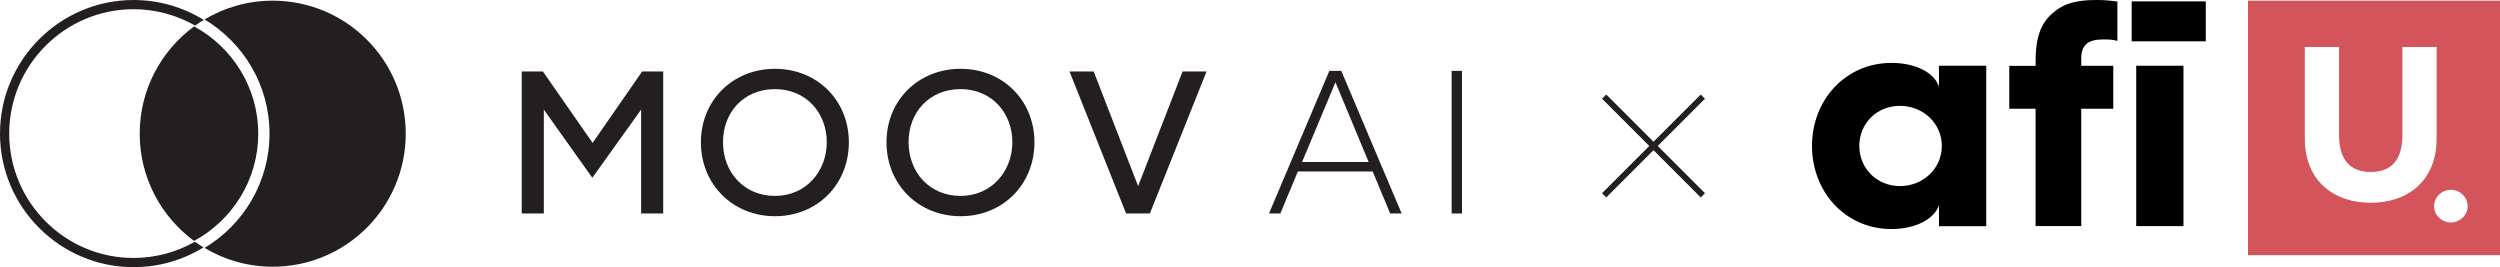 <svg xmlns="http://www.w3.org/2000/svg" id="Layer_2" viewBox="0 0 1507.82 161.13"><defs><style>.cls-1{fill:#d3545a;fill-rule:evenodd;}.cls-2{fill:#231f20;}.cls-3{fill:none;stroke:#231f20;stroke-miterlimit:10;stroke-width:3.6px;}</style></defs><g id="Layer_1-2"><path d="M1140.73,37.93c14.74,0,26.03,5.95,28.71,14.4v-12.67h28.52v96.75h-28.52v-12.67c-2.68,8.25-13.97,14.4-28.71,14.4-27.38,0-47.86-22.08-47.86-50.1s20.48-50.1,47.86-50.1M1145.9,112.23c13.97,0,25.27-10.56,25.27-24.19s-11.3-24.19-25.27-24.19-24.5,10.56-24.5,24.19,10.72,24.19,24.5,24.19"></path><path d="M1227.72,65.6h-15.87v-25.89h15.87v-2.69c0-15.92,3.83-23.97,11.28-29.92C1247.03.39,1257.17,0,1265.58,0c4.02,0,9.18.57,11.48.96v23.78c-2.49-.96-5.74-.96-8.61-.96-8.99,0-13.2,3.26-13.2,11.51v4.41h19.32v25.89h-19.32v70.77h-27.54v-70.77Z"></path><rect x="1288.41" y="39.65" width="28.5" height="96.72"></rect><rect x="1285.67" y=".83" width="44.69" height="24.09"></rect><path class="cls-1" d="M1355.82.4v153.48h152V.4h-152ZM1429.92,122.31c-21.86,0-39.82-12.74-39.82-38.88V28.35h20.65v52.95c0,16.19,7.64,22.42,19.17,22.42s19.04-6.23,19.04-22.42V28.35h20.65v55.07c0,26.14-17.97,38.88-39.69,38.88ZM1478.18,134.18c-5.43,0-10.13-4.38-10.13-9.85s4.7-9.85,10.13-9.85,10.12,4.38,10.12,9.85-4.69,9.85-10.12,9.85Z"></path><g id="Layer_1-2"><polygon class="cls-2" points="387.3 43.09 400 43.09 400 128.76 386.68 128.76 386.68 66.11 357.25 107.22 328 66.11 328 128.76 314.67 128.76 314.67 43.09 327.43 43.09 357.42 86.18 387.3 43.09"></polygon><path class="cls-2" d="M467.41,41.5c-25.57,0-44.68,19.11-44.68,44.34s19.11,44.56,44.68,44.56,44.56-19.22,44.56-44.56-19.11-44.34-44.56-44.34ZM467.41,118.16c-18.88,0-31.35-14.46-31.35-32.43s12.47-31.98,31.35-31.98,31.24,14.46,31.24,31.98-12.47,32.43-31.24,32.43Z"></path><path class="cls-2" d="M579.34,41.5c-25.57,0-44.68,19.11-44.68,44.34s19.11,44.56,44.68,44.56,44.56-19.22,44.56-44.56-19.11-44.34-44.56-44.34ZM579.34,118.16c-18.88,0-31.35-14.46-31.35-32.43s12.47-31.98,31.35-31.98,31.24,14.46,31.24,31.98-12.47,32.43-31.24,32.43Z"></path><polygon class="cls-2" points="693.52 128.76 727.71 43.09 713.25 43.09 686.44 112.26 659.62 43.09 645.05 43.09 679.18 128.76 693.52 128.76"></polygon><path class="cls-2" d="M809.02,42.75h-7.26l-36.4,86.01h6.86l10.55-25.34h45.13l10.55,25.34h6.92l-36.4-86.01h.06ZM785.32,97.69l20.13-48.08,20.01,48.08h-40.2.06Z"></path><rect class="cls-2" x="875.52" y="42.75" width="6.24" height="86.01"></rect><path class="cls-2" d="M155.75,80.62c0-27.95-15.71-52.28-38.72-64.69-19.84,14.63-32.77,38.1-32.77,64.69s12.93,50.06,32.77,64.69c23.02-12.42,38.72-36.74,38.72-64.69Z"></path><path class="cls-2" d="M164.48.4c-15.02,0-29.09,4.14-41.11,11.34,23.42,14,39.18,39.63,39.18,68.89s-15.76,54.88-39.18,68.89c12.02,7.2,26.08,11.34,41.11,11.34,44.28,0,80.23-35.89,80.23-80.23S208.82.4,164.48.4Z"></path><path class="cls-2" d="M117.59,145.77c-11.28,6.41-24.04,9.81-37.02,9.81-41.33.06-75.01-33.62-75.01-75.01S39.23,5.56,80.57,5.56c12.98,0,25.85,3.4,37.14,9.87,1.64-1.19,3.35-2.38,5.16-3.4l-.34-.23C109.94,4.08,95.42,0,80.57,0,36.17,0,0,36.17,0,80.57s36.17,80.57,80.57,80.57c14.8,0,29.31-4.08,41.96-11.79l.23-.11c-1.76-1.08-3.46-2.21-5.16-3.46Z"></path></g><line class="cls-3" x1="967.51" y1="58.28" x2="1027.03" y2="117.8"></line><line class="cls-3" x1="1027.03" y1="58.28" x2="967.51" y2="117.8"></line></g></svg>